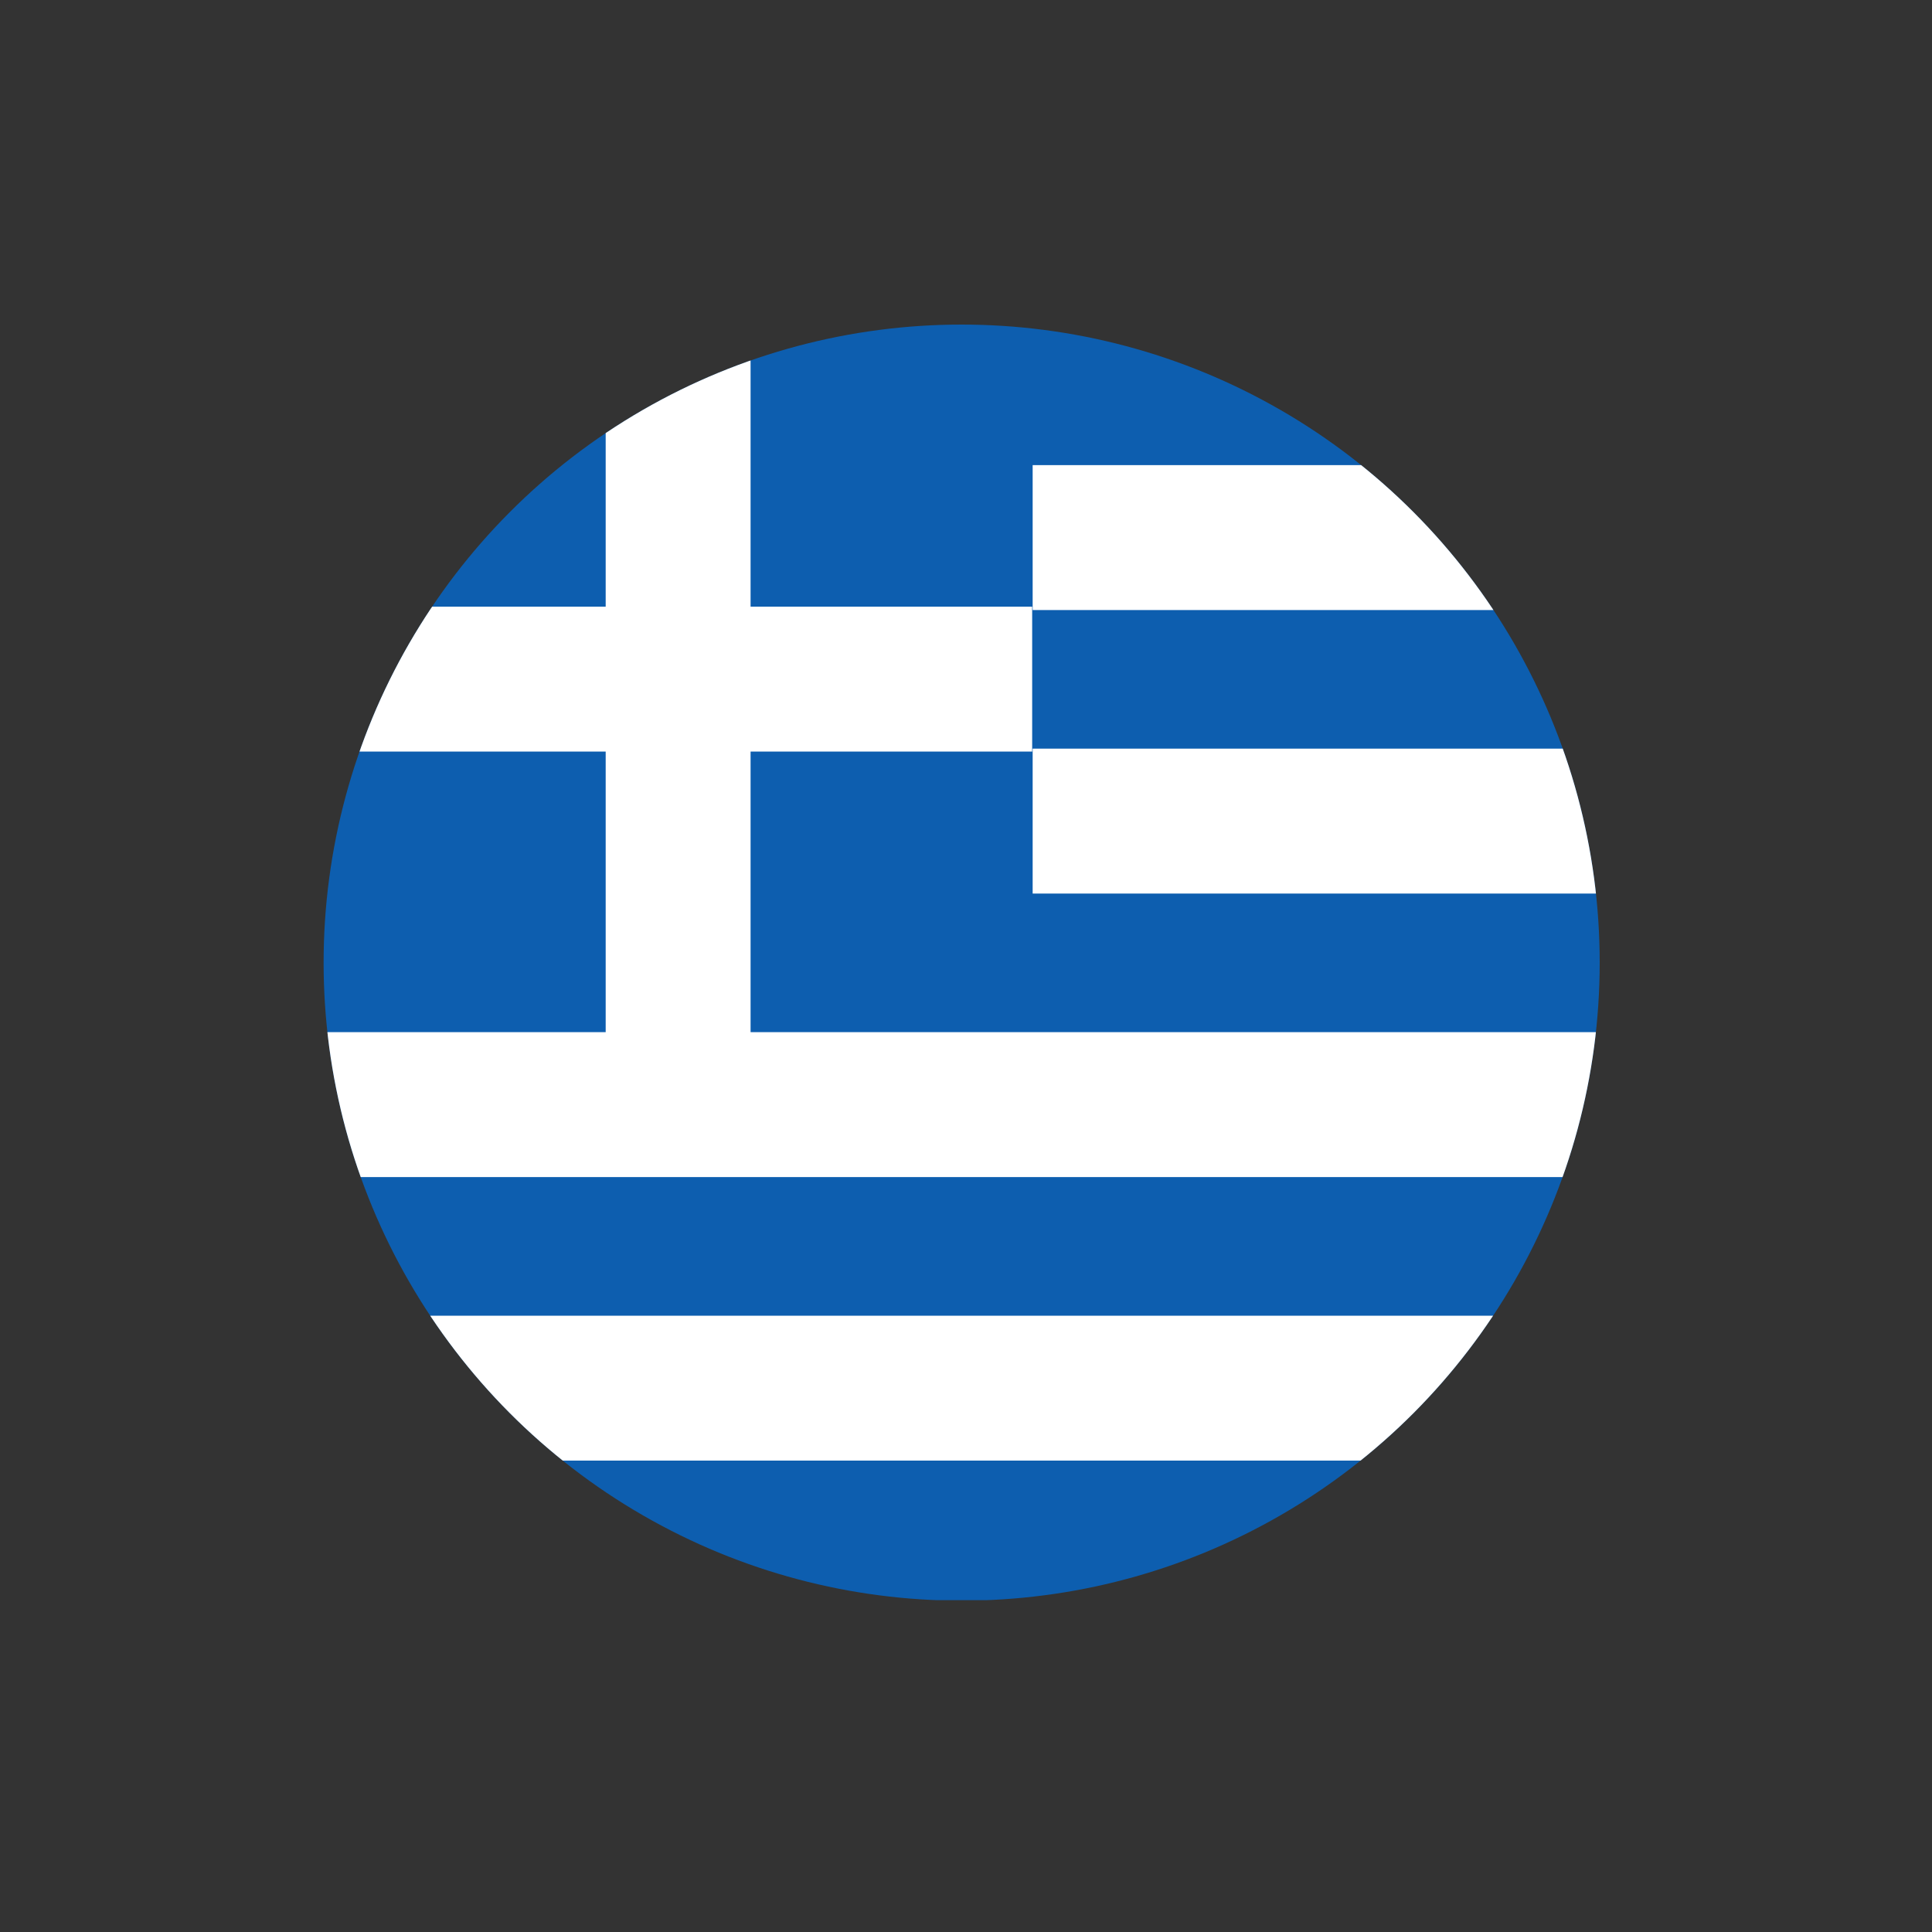 <?xml version="1.0" encoding="utf-8"?>
<!-- Generator: Adobe Illustrator 23.0.3, SVG Export Plug-In . SVG Version: 6.00 Build 0)  -->
<svg version="1.1" xmlns="http://www.w3.org/2000/svg" xmlns:xlink="http://www.w3.org/1999/xlink" x="0px" y="0px"
	 viewBox="0 0 400 400" style="enable-background:new 0 0 400 400;" xml:space="preserve">
<rect x="0" y="0" width="400" height="400" fill="#333333" stroke="none"/>
<style type="text/css">
	.st0{display:none;}
	.st1{display:inline;}
	.st2{display:inline;fill:#EC1C4E;}
	.st3{clip-path:url(#SVGID_2_);}
	.st4{fill:#CE1126;}
	.st5{fill:#FFFFFF;}
	.st6{fill:#0C1C8C;}
	.st7{fill:#3A7728;}
	.st8{clip-path:url(#SVGID_4_);}
	.st9{fill:#FF0000;}
	.st10{clip-path:url(#SVGID_6_);}
	.st11{fill:#DD0000;}
	.st12{fill:#FFCE00;}
	.st13{clip-path:url(#SVGID_8_);}
	.st14{fill:#006B3F;}
	.st15{fill:#FCD116;}
	.st16{clip-path:url(#SVGID_10_);}
	.st17{fill:#0D5EAF;}
	.st18{fill:none;stroke:#FFFFFF;stroke-width:30;}
</style>
<g id="Layer_2">
	<g>
	</g>
</g>
<g id="Layer_2_copy" class="st0">
	<g class="st1">
	</g>
	<rect x="46.2" y="149.3" class="st2" width="305.7" height="101.4"/>
</g>
<g id="Layer_2_copy_2">
</g>
<g id="Gambia" class="st0">
	<g class="st1">
		<defs>
			<circle id="SVGID_1_" cx="199.1" cy="199.3" r="132.1"/>
		</defs>
		<clipPath id="SVGID_2_">
			<use xlink:href="#SVGID_1_"  style="overflow:visible;"/>
		</clipPath>
		<g class="st3">
			<rect id="_x34_" x="1" y="67.2" class="st4" width="396.2" height="88"/>
			<rect id="_x33__1_" x="1" y="155.3" class="st5" width="396.2" height="88"/>
			<rect id="_x32__1_" x="1" y="170" class="st6" width="396.2" height="58.7"/>
			<rect id="_x31__1_" x="1" y="243.3" class="st7" width="396.2" height="88"/>
		</g>
	</g>
</g>
<g id="Georgia" class="st0">
	<g class="st1">
		<defs>
			<circle id="SVGID_3_" cx="199.1" cy="199.3" r="132.1"/>
		</defs>
		<clipPath id="SVGID_4_">
			<use xlink:href="#SVGID_3_"  style="overflow:visible;"/>
		</clipPath>
		<g class="st8">
			<rect id="_x37_" x="1" y="67.2" class="st5" width="396.2" height="264.1"/>
			<rect id="_x36_" x="1" y="172.9" class="st9" width="396.2" height="52.8"/>
			<rect id="_x35_" x="172.7" y="67.2" class="st9" width="52.8" height="264.1"/>
			<path id="_x34__1_" class="st9" d="M146.3,111c0,0-9.6,1.4-19.6,1.9c0.7-9.4,2.2-19.2,2.2-19.2h-18.1c0,0,1.3,9.3,1.8,19.2
				c-10.1-0.5-19.2-1.9-19.2-1.9v18.1c0,0,9.4-1.7,19.2-2.3c-0.5,10.3-1.9,19.7-1.9,19.7h18.1c0,0-1.7-9.7-2.4-19.6
				c9.5,0.7,19.7,2.3,19.7,2.3V111z"/>
			<path id="_x33_" class="st9" d="M146.3,269.5c0,0-9.6,1.4-19.6,1.9c0.7-9.4,2.2-19.2,2.2-19.2h-18.1c0,0,1.3,9.3,1.8,19.2
				c-10.1-0.5-19.2-1.9-19.2-1.9v18.1c0,0,9.4-1.7,19.2-2.3c-0.5,10.3-1.9,19.7-1.9,19.7h18.1c0,0-1.7-9.7-2.4-19.6
				c9.5,0.7,19.7,2.3,19.7,2.3V269.5z"/>
			<path id="_x32__2_" class="st9" d="M304.7,111c0,0-9.6,1.4-19.6,1.9c0.7-9.4,2.2-19.2,2.2-19.2h-18.1c0,0,1.3,9.3,1.8,19.2
				c-10.1-0.5-19.2-1.9-19.2-1.9v18.1c0,0,9.4-1.7,19.2-2.3c-0.5,10.3-1.9,19.7-1.9,19.7h18.1c0,0-1.7-9.7-2.4-19.6
				c9.5,0.7,19.7,2.3,19.7,2.3V111z"/>
			<path id="_x31__2_" class="st9" d="M304.7,269.5c0,0-9.6,1.4-19.6,1.9c0.7-9.4,2.2-19.2,2.2-19.2h-18.1c0,0,1.3,9.3,1.8,19.2
				c-10.1-0.5-19.2-1.9-19.2-1.9v18.1c0,0,9.4-1.7,19.2-2.3c-0.5,10.3-1.9,19.7-1.9,19.7h18.1c0,0-1.7-9.7-2.4-19.6
				c9.5,0.7,19.7,2.3,19.7,2.3V269.5z"/>
		</g>
	</g>
</g>
<g id="Germany" class="st0">
	<g class="st1">
		<defs>
			<circle id="SVGID_5_" cx="199.1" cy="199.3" r="132.1"/>
		</defs>
		<clipPath id="SVGID_6_">
			<use xlink:href="#SVGID_5_"  style="overflow:visible;"/>
		</clipPath>
		<g class="st10">
			<rect id="_x33__2_" x="-21" y="67.2" width="440.2" height="264.1"/>
			<rect id="_x32__3_" x="-21" y="155.3" class="st11" width="440.2" height="176.1"/>
			<rect id="_x31__3_" x="-21" y="243.3" class="st12" width="440.2" height="88"/>
		</g>
	</g>
</g>
<g id="Ghana" class="st0">
	<g class="st1">
		<defs>
			<circle id="SVGID_7_" cx="199.1" cy="199.3" r="132.1"/>
		</defs>
		<clipPath id="SVGID_8_">
			<use xlink:href="#SVGID_7_"  style="overflow:visible;"/>
		</clipPath>
		<g class="st13">
			<path id="_x34__2_" class="st14" d="M1,67.2h396.2v264.1H1"/>
			<path id="_x33__3_" class="st15" d="M1,67.2h396.2v176.1H1"/>
			<path id="_x32_" class="st4" d="M1,67.2h396.2v88H1"/>
			<path id="_x31_" d="M151.5,188.7h93.3L170,243.3l28.2-88.9l29.9,88.9"/>
		</g>
	</g>
</g>
<g id="Ghana_copy">
	<g>
		<defs>
			<circle id="SVGID_9_" cx="199.1" cy="199.3" r="132.1"/>
		</defs>
		<clipPath id="SVGID_10_">
			<use xlink:href="#SVGID_9_"  style="overflow:visible;"/>
		</clipPath>
		<g class="st16">
			<rect id="_x32__4_" x="67" y="67.2" class="st17" width="396.2" height="264.1"/>
			<path id="_x31__4_" class="st18" d="M140.4,67.2v161.4 M67,140.6h146.7 M213.8,111.3h249.5 M213.8,170h249.5 M67,228.7h396.2
				 M67,287.4h396.2"/>
		</g>
	</g>
</g>
</svg>
